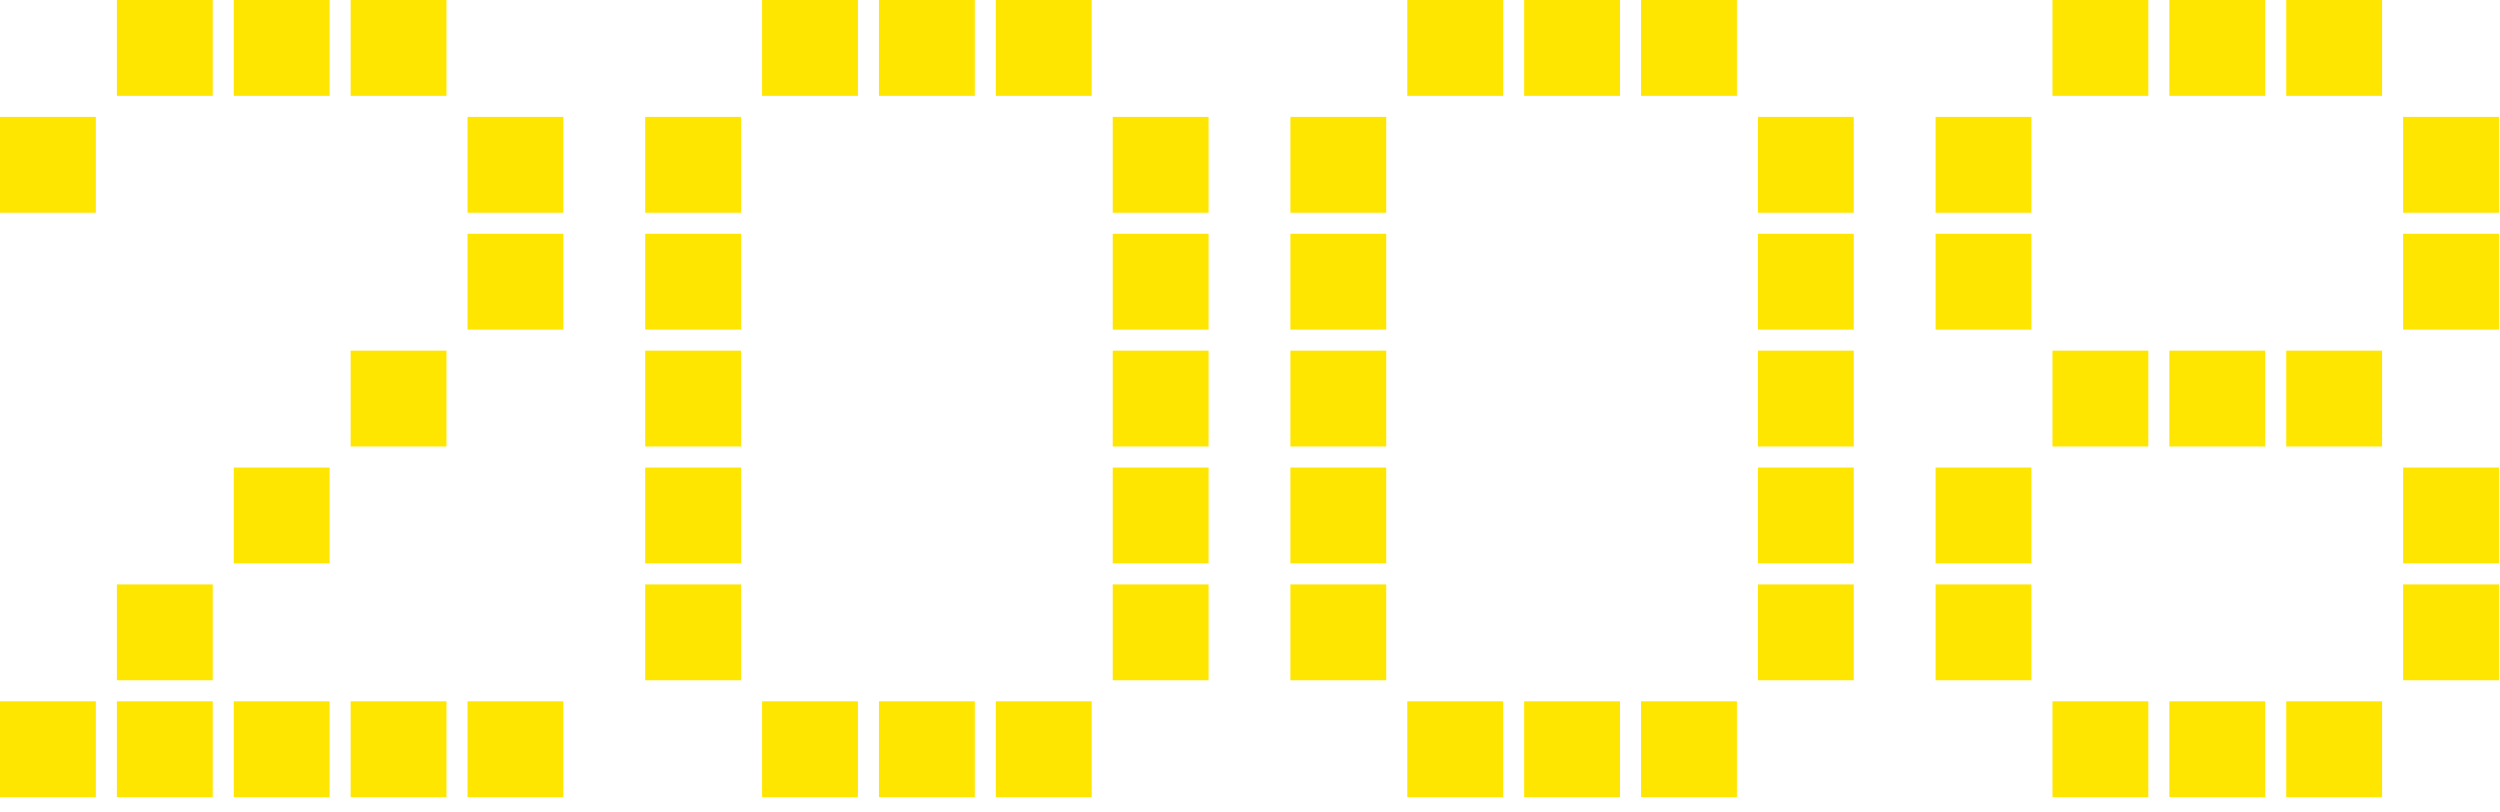 <?xml version="1.0" encoding="UTF-8" standalone="no"?>
<!DOCTYPE svg PUBLIC "-//W3C//DTD SVG 1.1//EN" "http://www.w3.org/Graphics/SVG/1.1/DTD/svg11.dtd">
<svg width="100%" height="100%" viewBox="0 0 77 25" version="1.1" xmlns="http://www.w3.org/2000/svg" xmlns:xlink="http://www.w3.org/1999/xlink" xml:space="preserve" xmlns:serif="http://www.serif.com/" style="fill-rule:evenodd;clip-rule:evenodd;stroke-linejoin:round;stroke-miterlimit:2;">
    <g transform="matrix(1,0,0,1,-1.26,-23.689)">
        <path d="M15.012,26.641L12.06,26.641L12.06,23.689L15.012,23.689L15.012,26.641ZM18.612,30.241L15.66,30.241L15.66,27.289L18.612,27.289L18.612,30.241ZM11.412,26.641L8.46,26.641L8.46,23.689L11.412,23.689L11.412,26.641ZM18.612,33.841L15.66,33.841L15.66,30.889L18.612,30.889L18.612,33.841ZM7.812,26.641L4.86,26.641L4.86,23.689L7.812,23.689L7.812,26.641ZM15.012,37.441L12.06,37.441L12.06,34.489L15.012,34.489L15.012,37.441ZM4.212,30.241L1.26,30.241L1.26,27.289L4.212,27.289L4.212,30.241ZM18.612,48.241L15.66,48.241L15.66,45.289L18.612,45.289L18.612,48.241ZM11.412,41.041L8.46,41.041L8.46,38.089L11.412,38.089L11.412,41.041ZM15.012,48.241L12.06,48.241L12.06,45.289L15.012,45.289L15.012,48.241ZM11.412,48.241L8.46,48.241L8.46,45.289L11.412,45.289L11.412,48.241ZM7.812,44.641L4.86,44.641L4.86,41.689L7.812,41.689L7.812,44.641ZM7.812,48.241L4.86,48.241L4.86,45.289L7.812,45.289L7.812,48.241ZM4.212,48.241L1.26,48.241L1.26,45.289L4.212,45.289L4.212,48.241Z" style="fill:rgb(255,230,0);fill-rule:nonzero;"/>
    </g>
    <g transform="matrix(1,0,0,1,-1.26,-23.689)">
        <path d="M34.884,26.641L31.932,26.641L31.932,23.689L34.884,23.689L34.884,26.641ZM38.484,30.241L35.532,30.241L35.532,27.289L38.484,27.289L38.484,30.241ZM31.284,26.641L28.332,26.641L28.332,23.689L31.284,23.689L31.284,26.641ZM38.484,33.841L35.532,33.841L35.532,30.889L38.484,30.889L38.484,33.841ZM27.684,26.641L24.732,26.641L24.732,23.689L27.684,23.689L27.684,26.641ZM38.484,37.441L35.532,37.441L35.532,34.489L38.484,34.489L38.484,37.441ZM38.484,41.041L35.532,41.041L35.532,38.089L38.484,38.089L38.484,41.041ZM24.084,30.241L21.132,30.241L21.132,27.289L24.084,27.289L24.084,30.241ZM38.484,44.641L35.532,44.641L35.532,41.689L38.484,41.689L38.484,44.641ZM24.084,33.841L21.132,33.841L21.132,30.889L24.084,30.889L24.084,33.841ZM24.084,37.441L21.132,37.441L21.132,34.489L24.084,34.489L24.084,37.441ZM34.884,48.241L31.932,48.241L31.932,45.289L34.884,45.289L34.884,48.241ZM24.084,41.041L21.132,41.041L21.132,38.089L24.084,38.089L24.084,41.041ZM31.284,48.241L28.332,48.241L28.332,45.289L31.284,45.289L31.284,48.241ZM24.084,44.641L21.132,44.641L21.132,41.689L24.084,41.689L24.084,44.641ZM27.684,48.241L24.732,48.241L24.732,45.289L27.684,45.289L27.684,48.241Z" style="fill:rgb(255,230,0);fill-rule:nonzero;"/>
    </g>
    <g transform="matrix(1,0,0,1,-1.26,-23.689)">
        <path d="M54.756,26.641L51.804,26.641L51.804,23.689L54.756,23.689L54.756,26.641ZM58.356,30.241L55.404,30.241L55.404,27.289L58.356,27.289L58.356,30.241ZM51.156,26.641L48.204,26.641L48.204,23.689L51.156,23.689L51.156,26.641ZM58.356,33.841L55.404,33.841L55.404,30.889L58.356,30.889L58.356,33.841ZM47.556,26.641L44.604,26.641L44.604,23.689L47.556,23.689L47.556,26.641ZM58.356,37.441L55.404,37.441L55.404,34.489L58.356,34.489L58.356,37.441ZM58.356,41.041L55.404,41.041L55.404,38.089L58.356,38.089L58.356,41.041ZM43.956,30.241L41.004,30.241L41.004,27.289L43.956,27.289L43.956,30.241ZM58.356,44.641L55.404,44.641L55.404,41.689L58.356,41.689L58.356,44.641ZM43.956,33.841L41.004,33.841L41.004,30.889L43.956,30.889L43.956,33.841ZM43.956,37.441L41.004,37.441L41.004,34.489L43.956,34.489L43.956,37.441ZM54.756,48.241L51.804,48.241L51.804,45.289L54.756,45.289L54.756,48.241ZM43.956,41.041L41.004,41.041L41.004,38.089L43.956,38.089L43.956,41.041ZM51.156,48.241L48.204,48.241L48.204,45.289L51.156,45.289L51.156,48.241ZM43.956,44.641L41.004,44.641L41.004,41.689L43.956,41.689L43.956,44.641ZM47.556,48.241L44.604,48.241L44.604,45.289L47.556,45.289L47.556,48.241Z" style="fill:rgb(255,230,0);fill-rule:nonzero;"/>
    </g>
    <g transform="matrix(1,0,0,1,-1.26,-23.689)">
        <path d="M74.628,26.641L71.676,26.641L71.676,23.689L74.628,23.689L74.628,26.641ZM78.228,30.241L75.276,30.241L75.276,27.289L78.228,27.289L78.228,30.241ZM71.028,26.641L68.076,26.641L68.076,23.689L71.028,23.689L71.028,26.641ZM78.228,33.841L75.276,33.841L75.276,30.889L78.228,30.889L78.228,33.841ZM67.428,26.641L64.476,26.641L64.476,23.689L67.428,23.689L67.428,26.641ZM74.628,37.441L71.676,37.441L71.676,34.489L74.628,34.489L74.628,37.441ZM78.228,41.041L75.276,41.041L75.276,38.089L78.228,38.089L78.228,41.041ZM63.828,30.241L60.876,30.241L60.876,27.289L63.828,27.289L63.828,30.241ZM71.028,37.441L68.076,37.441L68.076,34.489L71.028,34.489L71.028,37.441ZM78.228,44.641L75.276,44.641L75.276,41.689L78.228,41.689L78.228,44.641ZM63.828,33.841L60.876,33.841L60.876,30.889L63.828,30.889L63.828,33.841ZM67.428,37.441L64.476,37.441L64.476,34.489L67.428,34.489L67.428,37.441ZM74.628,48.241L71.676,48.241L71.676,45.289L74.628,45.289L74.628,48.241ZM63.828,41.041L60.876,41.041L60.876,38.089L63.828,38.089L63.828,41.041ZM71.028,48.241L68.076,48.241L68.076,45.289L71.028,45.289L71.028,48.241ZM63.828,44.641L60.876,44.641L60.876,41.689L63.828,41.689L63.828,44.641ZM67.428,48.241L64.476,48.241L64.476,45.289L67.428,45.289L67.428,48.241Z" style="fill:rgb(255,230,0);fill-rule:nonzero;"/>
    </g>
</svg>

